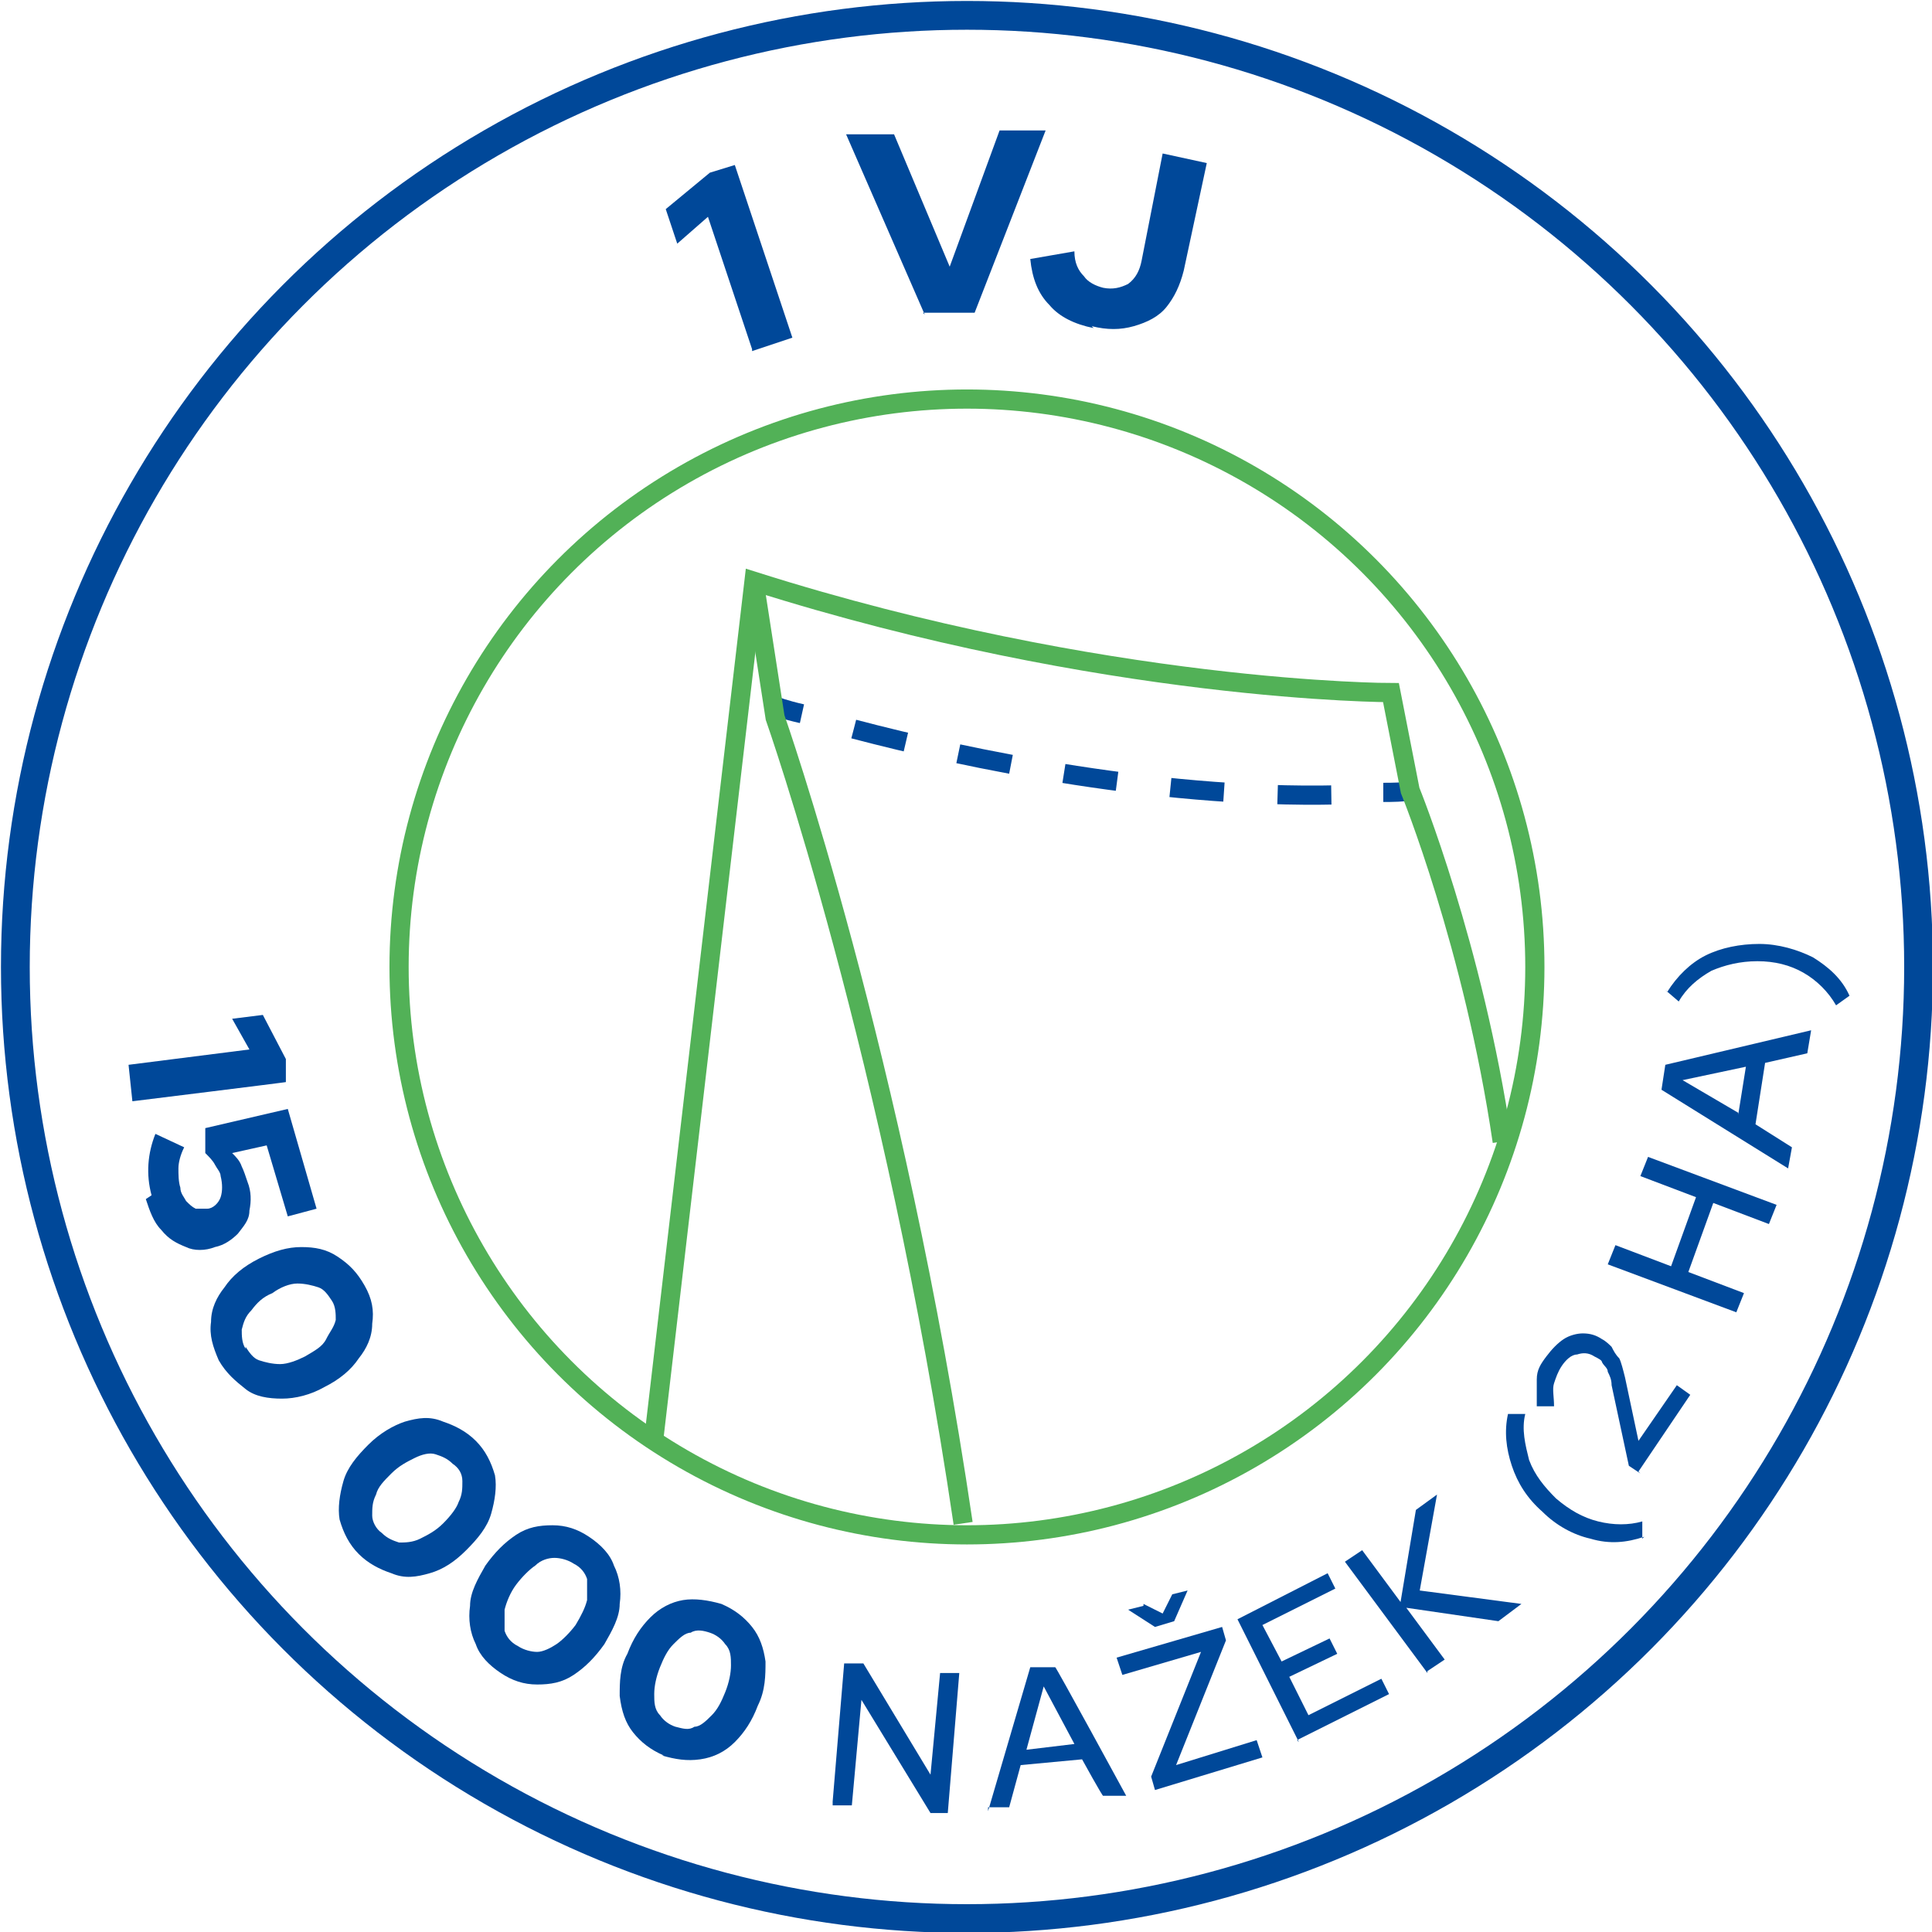 <?xml version="1.0" encoding="UTF-8"?>
<svg xmlns="http://www.w3.org/2000/svg" version="1.1" viewBox="0 0 100.7 100.7">
  <defs>
    <style>
      .cls-1 {
        stroke-dasharray: 2.8 2.8;
      }

      .cls-1, .cls-2, .cls-3, .cls-4 {
        fill: none;
        stroke-miterlimit: 10;
      }

      .cls-1, .cls-3, .cls-4 {
        stroke: #004899;
      }

      .cls-2 {
        stroke: #52b157;
      }

      .cls-4 {
        stroke-width: 1.5px;
      }

      .cls-5 {
        fill: #004899;
      }
    </style>
  </defs>
  <!-- Generator: Adobe Illustrator 28.7.1, SVG Export Plug-In . SVG Version: 1.2.0 Build 142)  -->
  <g>
    <g id="Vrstva_1">
      <g>
        <circle class="cls-4" cx="50.4" cy="50.4" r="49.6"/>
        <g>
          <path class="cls-5" d="M6.7,55.5l6.3-.8-.9-1.6,1.6-.2,1.2,2.3v1.2c.1,0-8,1-8,1l-.2-1.9Z"/>
          <path class="cls-5" d="M7.9,62.3c-.3-1.1-.2-2.2.2-3.2l1.5.7c-.2.4-.3.8-.3,1.1,0,.3,0,.7.1,1,0,.3.2.5.3.7.2.2.3.3.5.4.2,0,.4,0,.6,0,.3,0,.6-.3.7-.6s.1-.7,0-1.1c0-.2-.2-.4-.3-.6-.1-.2-.3-.4-.5-.6v-1.3s4.3-1,4.3-1l1.5,5.2-1.5.4-1.1-3.7-1.8.4c.2.2.4.4.5.7.1.2.2.5.3.8.2.5.2,1,.1,1.5,0,.5-.3.8-.6,1.2-.3.3-.7.6-1.2.7-.5.2-1.1.2-1.5,0-.5-.2-.9-.4-1.3-.9-.4-.4-.6-1-.8-1.6Z"/>
          <path class="cls-5" d="M11.4,70.9c-.3-.7-.5-1.3-.4-2,0-.7.3-1.3.7-1.8.4-.6,1-1.1,1.8-1.5.8-.4,1.5-.6,2.2-.6s1.3.1,1.9.5,1,.8,1.4,1.5.5,1.3.4,2c0,.7-.3,1.3-.7,1.8-.4.6-1,1.1-1.8,1.5-.7.4-1.5.6-2.2.6-.7,0-1.4-.1-1.9-.5s-1-.8-1.4-1.5ZM12.8,70.2c.2.3.4.6.7.7.3.1.7.2,1.1.2.4,0,.9-.2,1.3-.4.5-.3.9-.5,1.1-.9s.4-.6.5-1c0-.3,0-.7-.2-1s-.4-.6-.7-.7-.7-.2-1.1-.2c-.4,0-.9.2-1.3.5-.5.2-.8.5-1.1.9-.3.3-.4.6-.5,1,0,.3,0,.7.2,1Z"/>
          <path class="cls-5" d="M18.7,81c-.5-.5-.8-1.1-1-1.8-.1-.6,0-1.3.2-2,.2-.7.7-1.3,1.3-1.9.6-.6,1.3-1,1.9-1.2.7-.2,1.3-.3,2,0,.6.2,1.2.5,1.7,1,.5.5.8,1.1,1,1.8.1.6,0,1.3-.2,2-.2.7-.7,1.3-1.3,1.9-.6.6-1.2,1-1.9,1.2s-1.3.3-2,0c-.6-.2-1.2-.5-1.7-1ZM19.9,79.9c.3.3.6.4.9.5.3,0,.7,0,1.1-.2s.8-.4,1.2-.8c.4-.4.7-.8.8-1.1.2-.4.2-.7.2-1.1s-.2-.7-.5-.9c-.3-.3-.6-.4-.9-.5s-.7,0-1.1.2-.8.4-1.2.8c-.4.4-.7.7-.8,1.1-.2.4-.2.7-.2,1.1,0,.3.2.7.5.9Z"/>
          <path class="cls-5" d="M26.1,87.2c-.6-.4-1.1-.9-1.3-1.5-.3-.6-.4-1.3-.3-2,0-.7.4-1.4.8-2.1.5-.7,1-1.2,1.6-1.6.6-.4,1.2-.5,1.9-.5.7,0,1.3.2,1.9.6.6.4,1.1.9,1.3,1.5.3.6.4,1.3.3,2,0,.7-.4,1.4-.8,2.1-.5.7-1,1.2-1.6,1.6-.6.4-1.2.5-1.9.5s-1.3-.2-1.9-.6ZM27,85.8c.3.2.7.3,1,.3.3,0,.7-.2,1-.4.3-.2.7-.6,1-1,.3-.5.5-.9.6-1.3,0-.4,0-.8,0-1.1-.1-.3-.3-.6-.7-.8-.3-.2-.7-.3-1-.3s-.7.1-1,.4c-.3.2-.7.6-1,1-.3.4-.5.9-.6,1.3,0,.4,0,.8,0,1.1.1.3.3.6.7.8Z"/>
          <path class="cls-5" d="M34.6,91.5c-.7-.3-1.2-.7-1.6-1.2-.4-.5-.6-1.1-.7-1.9,0-.7,0-1.5.4-2.2.3-.8.7-1.4,1.2-1.9s1.1-.8,1.7-.9c.6-.1,1.3,0,2,.2.7.3,1.2.7,1.6,1.2.4.5.6,1.1.7,1.8,0,.7,0,1.5-.4,2.3-.3.8-.7,1.4-1.2,1.9-.5.5-1.1.8-1.8.9-.7.1-1.3,0-2-.2ZM35.2,90c.4.1.7.2,1,0,.3,0,.6-.3.9-.6.3-.3.5-.7.7-1.2.2-.5.3-1,.3-1.4,0-.4,0-.8-.3-1.1-.2-.3-.5-.5-.8-.6s-.7-.2-1,0c-.3,0-.6.3-.9.6s-.5.7-.7,1.2c-.2.5-.3,1-.3,1.4s0,.8.3,1.1c.2.3.5.5.8.6Z"/>
          <path class="cls-5" d="M43.4,93.9l.6-7.2h1c0,0,3.5,5.8,3.5,5.8l.5-5.3h1c0,0-.6,7.3-.6,7.3h-.9c0,0-3.6-5.9-3.6-5.9l-.5,5.5h-1Z"/>
          <path class="cls-5" d="M51.5,94.4l2.2-7.5h1.3c0-.1,3.7,6.7,3.7,6.7h-1.2c0,.1-1.1-1.9-1.1-1.9l-3.2.3-.6,2.2h-1.1ZM53.5,91.2l2.5-.3-1.6-3-.9,3.3Z"/>
          <path class="cls-5" d="M60.2,93.3l-.2-.7,2.6-6.5-4.1,1.2-.3-.9,5.5-1.6.2.7-2.6,6.5,4.2-1.3.3.9-5.6,1.7ZM59.6,83.6l1,.5.5-1,.8-.2-.7,1.6-1,.3-1.4-.9.8-.2Z"/>
          <path class="cls-5" d="M67.7,90.8l-3.2-6.4,4.7-2.4.4.8-3.8,1.9,1,1.9,2.5-1.2.4.8-2.5,1.2,1,2,3.8-1.9.4.8-4.8,2.4Z"/>
          <path class="cls-5" d="M74.4,87.2l-4.3-5.8.9-.6,2,2.7.8-4.8,1.1-.8-.9,5,5.3.7-1.2.9-4.8-.7,2,2.7-.9.6Z"/>
          <path class="cls-5" d="M85.7,80.1c-.9.3-1.8.4-2.8.1-.9-.2-1.8-.7-2.5-1.4-.8-.7-1.3-1.5-1.6-2.4-.3-.9-.4-1.8-.2-2.7h.9c-.2.8,0,1.6.2,2.4.3.8.8,1.4,1.4,2,.7.6,1.4,1,2.2,1.2.8.2,1.6.2,2.3,0v.9Z"/>
          <path class="cls-5" d="M85.5,76.8l-.6-.4-.9-4.2c0-.3-.1-.5-.2-.7,0-.2-.2-.3-.3-.5,0-.1-.2-.2-.4-.3-.3-.2-.6-.2-.9-.1-.3,0-.6.3-.8.6-.2.3-.3.6-.4.9s0,.7,0,1.2h-.9c0-.4,0-.9,0-1.4s.2-.8.5-1.2c.3-.4.6-.7.9-.9s.7-.3,1-.3c.4,0,.7.1,1,.3.2.1.4.3.5.4.1.2.2.4.4.6.1.2.2.6.3,1l.7,3.3,2-2.9.7.5-2.7,4Z"/>
          <path class="cls-5" d="M90.5,68.4l-6.7-2.5.4-1,2.9,1.1,1.3-3.6-2.9-1.1.4-1,6.7,2.5-.4,1-2.9-1.1-1.3,3.6,2.9,1.1-.4,1Z"/>
          <path class="cls-5" d="M93.2,60.9l-6.6-4.1.2-1.3,7.6-1.8-.2,1.2-2.2.5-.5,3.2,1.9,1.2-.2,1.1ZM90.6,58.1l.4-2.5-3.3.7,2.9,1.7Z"/>
          <path class="cls-5" d="M86.9,51.7c.5-.8,1.2-1.5,2-1.9.8-.4,1.8-.6,2.8-.6s2,.3,2.8.7c.8.5,1.5,1.1,1.9,2l-.7.5c-.4-.7-1-1.3-1.7-1.7-.7-.4-1.5-.6-2.4-.6-.9,0-1.7.2-2.4.5-.7.4-1.3.9-1.7,1.6l-.7-.6Z"/>
        </g>
        <g>
          <path class="cls-5" d="M39.2,18.2l-2.3-6.9-1.6,1.4-.6-1.8,2.3-1.9,1.3-.4,3,9-2.1.7Z"/>
          <path class="cls-5" d="M48.2,16.4l-4.1-9.4h2.5c0,0,2.9,6.9,2.9,6.9l2.6-7.1h2.4c0,0-3.7,9.5-3.7,9.5h-2.7Z"/>
          <path class="cls-5" d="M57,17.1c-1-.2-1.8-.6-2.3-1.2-.6-.6-.9-1.4-1-2.4l2.3-.4c0,.6.2,1,.5,1.3.2.3.6.5,1,.6.5.1.9,0,1.3-.2.4-.3.6-.7.7-1.2l1.1-5.6,2.3.5-1.2,5.6c-.2.8-.5,1.4-.9,1.9-.4.5-1,.8-1.7,1-.7.2-1.4.2-2.2,0Z"/>
        </g>
        <g>
          <g>
            <path class="cls-3" d="M40.4,36.8s.5.2,1.4.4"/>
            <path class="cls-1" d="M44.5,38c5.7,1.5,16.4,3.8,26.2,3.4"/>
            <path class="cls-3" d="M72.1,41.3c.5,0,1,0,1.5-.1"/>
          </g>
          <circle class="cls-2" cx="50.4" cy="50.4" r="29.6"/>
          <path class="cls-2" d="M34.1,74.8l5.2-44.5c18.3,5.8,33.2,5.8,33.2,5.8l1,5.1s3.3,8.1,4.8,18.3"/>
          <path class="cls-2" d="M39.3,30.3l1.1,7.1s6.2,17.6,9.8,42"/>
        </g>
      </g>
    </g>
  </g>
</svg>